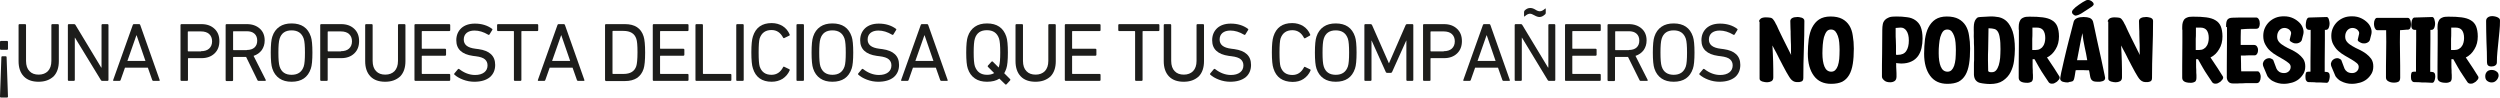 <?xml version="1.0" encoding="utf-8"?>
<!-- Generator: Adobe Illustrator 27.8.1, SVG Export Plug-In . SVG Version: 6.00 Build 0)  -->
<svg version="1.1" id="Capa_1" xmlns="http://www.w3.org/2000/svg" xmlns:xlink="http://www.w3.org/1999/xlink" x="0px" y="0px"
	 viewBox="0 0 1440.4 56.2" style="enable-background:new 0 0 1440.4 56.2;" xml:space="preserve">
<style type="text/css">
	.st0{fill:#1D1D1B;}
</style>
<g>
	<g>
		<path class="st0" d="M4.6,24.1v4.1c0,0.3-0.2,0.5-0.5,0.5H0.5c-0.3,0-0.5-0.2-0.5-0.5v-4.1c0-0.3,0.2-0.5,0.5-0.5h3.6
			C4.4,23.6,4.6,23.8,4.6,24.1z M3.3,32.4c0.3,0,0.5,0.2,0.5,0.5l0.8,22.8c0,0.3-0.2,0.5-0.5,0.5H0.5c-0.3,0-0.5-0.2-0.5-0.5
			l0.8-22.8c0-0.3,0.2-0.5,0.5-0.5H3.3z"/>
		<path class="st0" d="M22.2,47.1c-3.6,0-6.5-1-8.5-3.1c-2-2.1-3-5-3-8.8V14.4c0-0.3,0.2-0.5,0.5-0.5h3.3c0.3,0,0.5,0.2,0.5,0.5
			v20.7c0,2.6,0.7,4.6,2,5.9c1.3,1.4,3.1,2,5.3,2c2.2,0,4-0.7,5.3-2c1.3-1.4,2-3.3,2-5.9V14.4c0-0.3,0.2-0.5,0.5-0.5h3.3
			c0.3,0,0.5,0.2,0.5,0.5v20.8c0,3.8-1,6.7-3,8.8C28.6,46.1,25.8,47.1,22.2,47.1z"/>
		<path class="st0" d="M39.1,46.1V14.4c0-0.3,0.2-0.5,0.5-0.5h3.1c0.4,0,0.7,0.2,0.8,0.5l14.8,24.5h0.2V14.4c0-0.3,0.2-0.5,0.5-0.5
			h3c0.3,0,0.5,0.2,0.5,0.5v31.7c0,0.3-0.2,0.5-0.5,0.5h-3.1c-0.4,0-0.7-0.2-0.8-0.5L43.2,21.7h-0.1v24.4c0,0.3-0.2,0.5-0.5,0.5h-3
			C39.3,46.6,39.1,46.4,39.1,46.1z"/>
		<path class="st0" d="M65.2,46.1l11.3-31.7c0.1-0.3,0.3-0.5,0.6-0.5h3.1c0.3,0,0.5,0.2,0.6,0.5l11.2,31.7c0.1,0.3,0,0.5-0.3,0.5
			h-3.4c-0.3,0-0.5-0.2-0.6-0.5L85.2,39H72l-2.5,7.1c-0.1,0.3-0.3,0.5-0.6,0.5h-3.4C65.2,46.6,65.1,46.4,65.2,46.1z M73.4,35.1h10.4
			l-5.1-14.8h-0.1L73.4,35.1z"/>
		<path class="st0" d="M107.8,46.6h-3.3c-0.3,0-0.5-0.2-0.5-0.5V14.4c0-0.3,0.2-0.5,0.5-0.5h11.6c3.1,0,5.6,0.9,7.5,2.7
			c1.9,1.8,2.8,4.1,2.8,7.1c0,2.9-0.9,5.3-2.8,7.1c-1.9,1.8-4.4,2.7-7.5,2.7h-7.5c-0.2,0-0.3,0.1-0.3,0.3v12.4
			C108.2,46.4,108.1,46.6,107.8,46.6z M115.8,29.5c2,0,3.6-0.5,4.7-1.5c1.1-1,1.7-2.4,1.7-4.2c0-1.8-0.6-3.2-1.7-4.2
			c-1.1-1-2.7-1.5-4.7-1.5h-7.3c-0.2,0-0.3,0.1-0.3,0.3v10.9c0,0.2,0.1,0.3,0.3,0.3H115.8z"/>
		<path class="st0" d="M152.7,46.6h-3.8c-0.3,0-0.5-0.2-0.6-0.5l-6.5-13.3h-7.2c-0.2,0-0.3,0.1-0.3,0.3v13.1c0,0.3-0.2,0.5-0.5,0.5
			h-3.3c-0.3,0-0.5-0.2-0.5-0.5V14.4c0-0.3,0.2-0.5,0.5-0.5h11.8c3,0,5.5,0.9,7.4,2.6c1.9,1.7,2.8,4,2.8,6.8c0,2.2-0.6,4-1.7,5.6
			c-1.2,1.6-2.7,2.6-4.7,3.3l7,13.8c0.1,0.1,0.1,0.3,0,0.4C153,46.5,152.9,46.6,152.7,46.6z M142.2,28.8c1.9,0,3.4-0.5,4.4-1.4
			c1.1-1,1.6-2.3,1.6-4c0-1.7-0.5-3-1.6-4c-1.1-1-2.6-1.4-4.4-1.4h-7.6c-0.2,0-0.3,0.1-0.3,0.3v10.3c0,0.2,0.1,0.3,0.3,0.3H142.2z"
			/>
		<path class="st0" d="M168,47.1c-2.8,0-5.1-0.6-7-1.9c-1.9-1.3-3.3-3.2-4.1-5.7c-0.6-1.7-0.9-4.8-0.9-9.2c0-4.4,0.3-7.5,0.9-9.2
			c0.8-2.5,2.2-4.4,4.1-5.7c1.9-1.3,4.2-1.9,7-1.9c5.7,0,9.4,2.5,11.1,7.6c0.6,1.7,0.9,4.8,0.9,9.2c0,4.4-0.3,7.5-0.9,9.2
			C177.4,44.6,173.7,47.1,168,47.1z M168,43.1c3.6,0,5.9-1.6,7-4.8c0.5-1.5,0.7-4.2,0.7-8s-0.2-6.5-0.7-8c-1.1-3.2-3.4-4.8-7-4.8
			c-3.6,0-5.9,1.6-6.9,4.8c-0.5,1.5-0.7,4.2-0.7,8s0.2,6.5,0.7,8C162.1,41.5,164.4,43.1,168,43.1z"/>
		<path class="st0" d="M188.3,46.6H185c-0.3,0-0.5-0.2-0.5-0.5V14.4c0-0.3,0.2-0.5,0.5-0.5h11.6c3.1,0,5.6,0.9,7.5,2.7
			c1.9,1.8,2.8,4.1,2.8,7.1c0,2.9-0.9,5.3-2.8,7.1c-1.9,1.8-4.4,2.7-7.5,2.7h-7.5c-0.2,0-0.3,0.1-0.3,0.3v12.4
			C188.8,46.4,188.6,46.6,188.3,46.6z M196.4,29.5c2,0,3.6-0.5,4.7-1.5c1.1-1,1.7-2.4,1.7-4.2c0-1.8-0.6-3.2-1.7-4.2
			c-1.1-1-2.7-1.5-4.7-1.5h-7.3c-0.2,0-0.3,0.1-0.3,0.3v10.9c0,0.2,0.1,0.3,0.3,0.3H196.4z"/>
		<path class="st0" d="M221.9,47.1c-3.6,0-6.5-1-8.5-3.1c-2-2.1-3-5-3-8.8V14.4c0-0.3,0.2-0.5,0.5-0.5h3.3c0.3,0,0.5,0.2,0.5,0.5
			v20.7c0,2.6,0.7,4.6,2,5.9c1.3,1.4,3.1,2,5.3,2c2.2,0,4-0.7,5.3-2c1.3-1.4,2-3.3,2-5.9V14.4c0-0.3,0.2-0.5,0.5-0.5h3.3
			c0.3,0,0.5,0.2,0.5,0.5v20.8c0,3.8-1,6.7-3,8.8C228.3,46.1,225.5,47.1,221.9,47.1z"/>
		<path class="st0" d="M238.8,46.1V14.4c0-0.3,0.2-0.5,0.5-0.5h19.6c0.3,0,0.5,0.2,0.5,0.5v3c0,0.3-0.2,0.5-0.5,0.5h-15.6
			c-0.2,0-0.3,0.1-0.3,0.3v9.6c0,0.2,0.1,0.3,0.3,0.3h13.2c0.3,0,0.5,0.2,0.5,0.5v3c0,0.3-0.2,0.5-0.5,0.5h-13.2
			c-0.2,0-0.3,0.1-0.3,0.3v9.9c0,0.2,0.1,0.3,0.3,0.3h15.6c0.3,0,0.5,0.2,0.5,0.5v3c0,0.3-0.2,0.5-0.5,0.5h-19.6
			C239,46.6,238.8,46.4,238.8,46.1z"/>
		<path class="st0" d="M273.3,47.1c-2.2,0-4.4-0.4-6.5-1.2c-2.1-0.8-3.8-1.8-5-2.9c-0.2-0.2-0.2-0.5,0-0.7l2.1-2.5
			c0.2-0.2,0.4-0.2,0.7,0c2.8,2.2,5.9,3.4,9.1,3.4c2.2,0,4-0.5,5.3-1.5c1.3-1,1.9-2.4,1.9-4c0-1.5-0.5-2.6-1.5-3.5
			c-1-0.9-2.8-1.5-5.3-1.8l-1.6-0.2c-6.4-0.9-9.6-3.9-9.6-9c0-2.9,1-5.2,2.9-7c1.9-1.7,4.5-2.6,7.8-2.6c3.9,0,7.2,1,9.9,3
			c0.3,0.2,0.3,0.4,0.1,0.7l-1.6,2.6c-0.2,0.2-0.4,0.3-0.7,0.1c-2.7-1.6-5.3-2.4-7.9-2.4c-2,0-3.5,0.5-4.6,1.4
			c-1.1,1-1.6,2.2-1.6,3.8c0,1.4,0.5,2.6,1.6,3.5c1.1,0.9,2.8,1.5,5.3,1.8l1.6,0.2c6.4,0.9,9.6,3.9,9.6,9.1c0,2.9-1,5.3-3.1,7.1
			C280.1,46.2,277.1,47.1,273.3,47.1z"/>
		<path class="st0" d="M299.9,46.6h-3.3c-0.3,0-0.5-0.2-0.5-0.5V18.2c0-0.2-0.1-0.3-0.3-0.3h-8.9c-0.3,0-0.5-0.2-0.5-0.5v-3
			c0-0.3,0.2-0.5,0.5-0.5h22.7c0.3,0,0.5,0.2,0.5,0.5v3c0,0.3-0.2,0.5-0.5,0.5h-8.9c-0.2,0-0.3,0.1-0.3,0.3v27.9
			C300.4,46.4,300.2,46.6,299.9,46.6z"/>
		<path class="st0" d="M309.9,46.1l11.3-31.7c0.1-0.3,0.3-0.5,0.6-0.5h3.1c0.3,0,0.5,0.2,0.6,0.5l11.2,31.7c0.1,0.3,0,0.5-0.3,0.5
			H333c-0.3,0-0.5-0.2-0.6-0.5l-2.5-7.1h-13.2l-2.5,7.1c-0.1,0.3-0.3,0.5-0.6,0.5h-3.4C309.9,46.6,309.8,46.4,309.9,46.1z
			 M318.1,35.1h10.4l-5.1-14.8h-0.1L318.1,35.1z"/>
		<path class="st0" d="M348.6,46.1V14.4c0-0.3,0.2-0.5,0.5-0.5h11c5.6,0,9.2,2.3,10.7,7c0.6,1.8,0.9,4.9,0.9,9.4
			c0,4.5-0.3,7.6-0.9,9.4c-1.5,4.6-5.1,7-10.7,7h-11C348.8,46.6,348.6,46.4,348.6,46.1z M352.9,42.3c0,0.2,0.1,0.3,0.3,0.3h6
			c4,0,6.4-1.5,7.4-4.5c0.4-1.2,0.7-3.9,0.7-7.9c0-4-0.2-6.6-0.7-7.9c-1-3-3.5-4.5-7.4-4.5h-6c-0.2,0-0.3,0.1-0.3,0.3V42.3z"/>
		<path class="st0" d="M376.1,46.1V14.4c0-0.3,0.2-0.5,0.5-0.5h19.6c0.3,0,0.5,0.2,0.5,0.5v3c0,0.3-0.2,0.5-0.5,0.5h-15.6
			c-0.2,0-0.3,0.1-0.3,0.3v9.6c0,0.2,0.1,0.3,0.3,0.3h13.2c0.3,0,0.5,0.2,0.5,0.5v3c0,0.3-0.2,0.5-0.5,0.5h-13.2
			c-0.2,0-0.3,0.1-0.3,0.3v9.9c0,0.2,0.1,0.3,0.3,0.3h15.6c0.3,0,0.5,0.2,0.5,0.5v3c0,0.3-0.2,0.5-0.5,0.5h-19.6
			C376.3,46.6,376.1,46.4,376.1,46.1z"/>
		<path class="st0" d="M400.7,46.1V14.4c0-0.3,0.2-0.5,0.5-0.5h3.3c0.3,0,0.5,0.2,0.5,0.5v27.9c0,0.2,0.1,0.3,0.3,0.3h15.6
			c0.3,0,0.5,0.2,0.5,0.5v3c0,0.3-0.2,0.5-0.5,0.5h-19.6C400.9,46.6,400.7,46.4,400.7,46.1z"/>
		<path class="st0" d="M424.2,46.1V14.4c0-0.3,0.2-0.5,0.5-0.5h3.3c0.3,0,0.5,0.2,0.5,0.5v31.7c0,0.3-0.2,0.5-0.5,0.5h-3.3
			C424.3,46.6,424.2,46.4,424.2,46.1z"/>
		<path class="st0" d="M433.8,39.4c-0.6-1.7-0.9-4.8-0.9-9.2c0-4.4,0.3-7.4,0.9-9.2c1.6-5.1,5.2-7.7,10.8-7.7c2.4,0,4.5,0.6,6.3,1.7
			c1.8,1.1,3.2,2.8,4.1,4.9c0.1,0.3,0,0.5-0.2,0.6l-2.9,1.4c-0.3,0.2-0.5,0.1-0.7-0.2c-1.5-2.9-3.7-4.4-6.7-4.4
			c-3.4,0-5.7,1.6-6.8,4.8c-0.4,1.3-0.6,4-0.6,8.1c0,4.1,0.2,6.8,0.6,8.1c1.1,3.2,3.3,4.8,6.8,4.8c3,0,5.2-1.5,6.7-4.4
			c0.1-0.3,0.4-0.4,0.7-0.2l2.9,1.4c0.2,0.1,0.3,0.3,0.2,0.6c-0.9,2.1-2.3,3.7-4.1,4.9c-1.8,1.1-3.9,1.7-6.3,1.7
			C439.1,47.1,435.4,44.6,433.8,39.4z"/>
		<path class="st0" d="M458.9,46.1V14.4c0-0.3,0.2-0.5,0.5-0.5h3.3c0.3,0,0.5,0.2,0.5,0.5v31.7c0,0.3-0.2,0.5-0.5,0.5h-3.3
			C459,46.6,458.9,46.4,458.9,46.1z"/>
		<path class="st0" d="M479.6,47.1c-2.8,0-5.1-0.6-7-1.9c-1.9-1.3-3.3-3.2-4.1-5.7c-0.6-1.7-0.9-4.8-0.9-9.2c0-4.4,0.3-7.5,0.9-9.2
			c0.8-2.5,2.2-4.4,4.1-5.7c1.9-1.3,4.2-1.9,7-1.9c5.7,0,9.4,2.5,11.1,7.6c0.6,1.7,0.9,4.8,0.9,9.2c0,4.4-0.3,7.5-0.9,9.2
			C489,44.6,485.3,47.1,479.6,47.1z M479.6,43.1c3.6,0,5.9-1.6,7-4.8c0.5-1.5,0.7-4.2,0.7-8s-0.2-6.5-0.7-8c-1.1-3.2-3.4-4.8-7-4.8
			c-3.6,0-5.9,1.6-6.9,4.8c-0.5,1.5-0.7,4.2-0.7,8s0.2,6.5,0.7,8C473.8,41.5,476.1,43.1,479.6,43.1z"/>
		<path class="st0" d="M506,47.1c-2.2,0-4.4-0.4-6.5-1.2c-2.1-0.8-3.8-1.8-5-2.9c-0.2-0.2-0.2-0.5,0-0.7l2.1-2.5
			c0.2-0.2,0.4-0.2,0.7,0c2.8,2.2,5.9,3.4,9.1,3.4c2.2,0,4-0.5,5.3-1.5c1.3-1,1.9-2.4,1.9-4c0-1.5-0.5-2.6-1.5-3.5
			c-1-0.9-2.8-1.5-5.3-1.8l-1.6-0.2c-6.4-0.9-9.6-3.9-9.6-9c0-2.9,1-5.2,2.9-7c1.9-1.7,4.5-2.6,7.8-2.6c3.9,0,7.2,1,9.9,3
			c0.3,0.2,0.3,0.4,0.1,0.7l-1.6,2.6c-0.2,0.2-0.4,0.3-0.7,0.1c-2.7-1.6-5.3-2.4-7.9-2.4c-2,0-3.5,0.5-4.6,1.4
			c-1.1,1-1.6,2.2-1.6,3.8c0,1.4,0.5,2.6,1.6,3.5c1.1,0.9,2.8,1.5,5.3,1.8l1.6,0.2c6.4,0.9,9.6,3.9,9.6,9.1c0,2.9-1,5.3-3.1,7.1
			C512.8,46.2,509.8,47.1,506,47.1z"/>
		<path class="st0" d="M519.2,46.1l11.3-31.7c0.1-0.3,0.3-0.5,0.6-0.5h3.1c0.3,0,0.5,0.2,0.6,0.5L546,46.1c0.1,0.3,0,0.5-0.3,0.5
			h-3.4c-0.3,0-0.5-0.2-0.6-0.5l-2.5-7.1H526l-2.5,7.1c-0.1,0.3-0.3,0.5-0.6,0.5h-3.4C519.2,46.6,519.1,46.4,519.2,46.1z
			 M527.4,35.1h10.4l-5.1-14.8h-0.1L527.4,35.1z"/>
		<path class="st0" d="M568.7,47.1c-2.8,0-5.1-0.6-7-1.9c-1.9-1.3-3.3-3.2-4.1-5.7c-0.6-1.7-0.9-4.8-0.9-9.2c0-4.4,0.3-7.5,0.9-9.2
			c0.8-2.5,2.2-4.4,4.1-5.7c1.9-1.3,4.2-1.9,7-1.9c5.7,0,9.4,2.5,11.1,7.6c0.6,1.7,0.9,4.8,0.9,9.2c0,4.4-0.3,7.5-0.9,9.2
			c-0.3,0.9-0.7,1.8-1.2,2.7l3.4,3.4c0.2,0.2,0.2,0.4,0,0.7l-2.1,2.3c-0.3,0.2-0.5,0.2-0.7,0l-3.4-3.3
			C574,46.5,571.6,47.1,568.7,47.1z M568.7,43.1c1.6,0,3-0.3,4.1-1l-3.6-3.6c-0.2-0.2-0.2-0.4,0-0.7l2.1-2.3c0.3-0.2,0.5-0.2,0.7,0
			l3.4,3.4l0.2-0.7c0.5-1.5,0.7-4.2,0.7-8s-0.2-6.5-0.7-8c-1.1-3.2-3.4-4.8-7-4.8c-3.6,0-5.9,1.6-6.9,4.8c-0.5,1.5-0.7,4.2-0.7,8
			s0.2,6.5,0.7,8C562.9,41.5,565.2,43.1,568.7,43.1z"/>
		<path class="st0" d="M596.6,47.1c-3.6,0-6.5-1-8.5-3.1c-2-2.1-3-5-3-8.8V14.4c0-0.3,0.2-0.5,0.5-0.5h3.3c0.3,0,0.5,0.2,0.5,0.5
			v20.7c0,2.6,0.7,4.6,2,5.9c1.3,1.4,3.1,2,5.3,2c2.2,0,4-0.7,5.3-2c1.3-1.4,2-3.3,2-5.9V14.4c0-0.3,0.2-0.5,0.5-0.5h3.3
			c0.3,0,0.5,0.2,0.5,0.5v20.8c0,3.8-1,6.7-3,8.8C603,46.1,600.2,47.1,596.6,47.1z"/>
		<path class="st0" d="M613.5,46.1V14.4c0-0.3,0.2-0.5,0.5-0.5h19.6c0.3,0,0.5,0.2,0.5,0.5v3c0,0.3-0.2,0.5-0.5,0.5h-15.6
			c-0.2,0-0.3,0.1-0.3,0.3v9.6c0,0.2,0.1,0.3,0.3,0.3h13.2c0.3,0,0.5,0.2,0.5,0.5v3c0,0.3-0.2,0.5-0.5,0.5h-13.2
			c-0.2,0-0.3,0.1-0.3,0.3v9.9c0,0.2,0.1,0.3,0.3,0.3h15.6c0.3,0,0.5,0.2,0.5,0.5v3c0,0.3-0.2,0.5-0.5,0.5H614
			C613.7,46.6,613.5,46.4,613.5,46.1z"/>
		<path class="st0" d="M657.8,46.6h-3.3c-0.3,0-0.5-0.2-0.5-0.5V18.2c0-0.2-0.1-0.3-0.3-0.3h-8.9c-0.3,0-0.5-0.2-0.5-0.5v-3
			c0-0.3,0.2-0.5,0.5-0.5h22.7c0.3,0,0.5,0.2,0.5,0.5v3c0,0.3-0.2,0.5-0.5,0.5h-8.9c-0.2,0-0.3,0.1-0.3,0.3v27.9
			C658.3,46.4,658.1,46.6,657.8,46.6z"/>
		<path class="st0" d="M682,47.1c-3.6,0-6.5-1-8.5-3.1c-2-2.1-3-5-3-8.8V14.4c0-0.3,0.2-0.5,0.5-0.5h3.3c0.3,0,0.5,0.2,0.5,0.5v20.7
			c0,2.6,0.7,4.6,2,5.9c1.3,1.4,3.1,2,5.3,2c2.2,0,4-0.7,5.3-2c1.3-1.4,2-3.3,2-5.9V14.4c0-0.3,0.2-0.5,0.5-0.5h3.3
			c0.3,0,0.5,0.2,0.5,0.5v20.8c0,3.8-1,6.7-3,8.8C688.4,46.1,685.6,47.1,682,47.1z"/>
		<path class="st0" d="M708.8,47.1c-2.2,0-4.4-0.4-6.5-1.2c-2.1-0.8-3.8-1.8-5-2.9c-0.2-0.2-0.2-0.5,0-0.7l2.1-2.5
			c0.2-0.2,0.4-0.2,0.7,0c2.8,2.2,5.9,3.4,9.1,3.4c2.2,0,4-0.5,5.3-1.5c1.3-1,1.9-2.4,1.9-4c0-1.5-0.5-2.6-1.5-3.5
			c-1-0.9-2.8-1.5-5.3-1.8l-1.6-0.2c-6.4-0.9-9.6-3.9-9.6-9c0-2.9,1-5.2,2.9-7c1.9-1.7,4.5-2.6,7.8-2.6c3.9,0,7.2,1,9.9,3
			c0.3,0.2,0.3,0.4,0.1,0.7l-1.6,2.6c-0.2,0.2-0.4,0.3-0.7,0.1c-2.7-1.6-5.3-2.4-7.9-2.4c-2,0-3.5,0.5-4.6,1.4
			c-1.1,1-1.6,2.2-1.6,3.8c0,1.4,0.5,2.6,1.6,3.5c1.1,0.9,2.8,1.5,5.3,1.8l1.6,0.2c6.4,0.9,9.6,3.9,9.6,9.1c0,2.9-1,5.3-3.1,7.1
			C715.5,46.2,712.6,47.1,708.8,47.1z"/>
		<path class="st0" d="M733.7,39.4c-0.6-1.7-0.9-4.8-0.9-9.2c0-4.4,0.3-7.4,0.9-9.2c1.6-5.1,5.2-7.7,10.8-7.7c2.4,0,4.5,0.6,6.3,1.7
			c1.8,1.1,3.2,2.8,4.1,4.9c0.1,0.3,0,0.5-0.2,0.6L752,22c-0.3,0.2-0.5,0.1-0.7-0.2c-1.5-2.9-3.7-4.4-6.7-4.4
			c-3.4,0-5.7,1.6-6.8,4.8c-0.4,1.3-0.6,4-0.6,8.1c0,4.1,0.2,6.8,0.6,8.1c1.1,3.2,3.3,4.8,6.8,4.8c3,0,5.2-1.5,6.7-4.4
			c0.1-0.3,0.4-0.4,0.7-0.2l2.9,1.4c0.2,0.1,0.3,0.3,0.2,0.6c-0.9,2.1-2.3,3.7-4.1,4.9s-3.9,1.7-6.3,1.7
			C739,47.1,735.3,44.6,733.7,39.4z"/>
		<path class="st0" d="M769.6,47.1c-2.8,0-5.1-0.6-7-1.9s-3.3-3.2-4.1-5.7c-0.6-1.7-0.9-4.8-0.9-9.2c0-4.4,0.3-7.5,0.9-9.2
			c0.8-2.5,2.2-4.4,4.1-5.7s4.2-1.9,7-1.9c5.7,0,9.4,2.5,11.1,7.6c0.6,1.7,0.9,4.8,0.9,9.2c0,4.4-0.3,7.5-0.9,9.2
			C779,44.6,775.3,47.1,769.6,47.1z M769.6,43.1c3.6,0,5.9-1.6,7-4.8c0.5-1.5,0.7-4.2,0.7-8s-0.2-6.5-0.7-8c-1.1-3.2-3.4-4.8-7-4.8
			c-3.6,0-5.9,1.6-6.9,4.8c-0.5,1.5-0.7,4.2-0.7,8s0.2,6.5,0.7,8C763.7,41.5,766,43.1,769.6,43.1z"/>
		<path class="st0" d="M786.1,46.1V14.4c0-0.3,0.2-0.5,0.5-0.5h3.1c0.4,0,0.6,0.2,0.8,0.5l9.7,22h0.1l9.6-22
			c0.1-0.3,0.4-0.5,0.8-0.5h3.1c0.3,0,0.5,0.2,0.5,0.5v31.7c0,0.3-0.2,0.5-0.5,0.5h-3c-0.3,0-0.5-0.2-0.5-0.5V23.4h-0.1l-8.1,18
			c-0.2,0.4-0.4,0.6-0.9,0.6h-1.9c-0.4,0-0.8-0.2-0.9-0.6l-8.1-18h-0.1v22.7c0,0.3-0.2,0.5-0.5,0.5h-3
			C786.2,46.6,786.1,46.4,786.1,46.1z"/>
		<path class="st0" d="M823.7,46.6h-3.3c-0.3,0-0.5-0.2-0.5-0.5V14.4c0-0.3,0.2-0.5,0.5-0.5H832c3.1,0,5.6,0.9,7.5,2.7
			c1.9,1.8,2.8,4.1,2.8,7.1c0,2.9-0.9,5.3-2.8,7.1c-1.9,1.8-4.4,2.7-7.5,2.7h-7.5c-0.2,0-0.3,0.1-0.3,0.3v12.4
			C824.2,46.4,824,46.6,823.7,46.6z M831.8,29.5c2,0,3.6-0.5,4.7-1.5c1.1-1,1.7-2.4,1.7-4.2c0-1.8-0.6-3.2-1.7-4.2
			c-1.1-1-2.7-1.5-4.7-1.5h-7.3c-0.2,0-0.3,0.1-0.3,0.3v10.9c0,0.2,0.1,0.3,0.3,0.3H831.8z"/>
		<path class="st0" d="M843.1,46.1l11.3-31.7c0.1-0.3,0.3-0.5,0.6-0.5h3.1c0.3,0,0.5,0.2,0.6,0.5l11.2,31.7c0.1,0.3,0,0.5-0.3,0.5
			h-3.4c-0.3,0-0.5-0.2-0.6-0.5l-2.5-7.1h-13.2l-2.5,7.1c-0.1,0.3-0.3,0.5-0.6,0.5h-3.4C843.1,46.6,843,46.4,843.1,46.1z
			 M851.3,35.1h10.4l-5.1-14.8h-0.1L851.3,35.1z"/>
		<path class="st0" d="M872.7,46.1V14.4c0-0.3,0.2-0.5,0.5-0.5h3.1c0.4,0,0.7,0.2,0.8,0.5l14.8,24.5h0.2V14.4c0-0.3,0.2-0.5,0.5-0.5
			h3c0.3,0,0.5,0.2,0.5,0.5v31.7c0,0.3-0.2,0.5-0.5,0.5h-3.1c-0.4,0-0.7-0.2-0.8-0.5l-14.8-24.4h-0.1v24.4c0,0.3-0.2,0.5-0.5,0.5h-3
			C872.8,46.6,872.7,46.4,872.7,46.1z M887,9.8c-0.8,0-1.8-0.3-3-1c-1-0.6-1.9-0.9-2.5-0.9c-0.9,0-1.9,0.5-3,1.5
			c-0.1,0.1-0.2,0.1-0.3,0.1c-0.1,0-0.1-0.1-0.1-0.2V7c0-0.3,0.1-0.6,0.3-0.9c1-1,2-1.5,3.3-1.5c0.9,0,1.9,0.3,3,1
			c0.9,0.6,1.8,0.9,2.5,0.9c0.9,0,1.9-0.5,3-1.5c0.1-0.1,0.2-0.1,0.3-0.1c0.1,0,0.1,0.1,0.1,0.2v2.3c0,0.3-0.1,0.6-0.3,0.8
			C889.2,9.2,888.2,9.8,887,9.8z"/>
		<path class="st0" d="M901.7,46.1V14.4c0-0.3,0.2-0.5,0.5-0.5h19.6c0.3,0,0.5,0.2,0.5,0.5v3c0,0.3-0.2,0.5-0.5,0.5h-15.6
			c-0.2,0-0.3,0.1-0.3,0.3v9.6c0,0.2,0.1,0.3,0.3,0.3h13.2c0.3,0,0.5,0.2,0.5,0.5v3c0,0.3-0.2,0.5-0.5,0.5h-13.2
			c-0.2,0-0.3,0.1-0.3,0.3v9.9c0,0.2,0.1,0.3,0.3,0.3h15.6c0.3,0,0.5,0.2,0.5,0.5v3c0,0.3-0.2,0.5-0.5,0.5h-19.6
			C901.8,46.6,901.7,46.4,901.7,46.1z"/>
		<path class="st0" d="M949,46.6h-3.8c-0.3,0-0.5-0.2-0.6-0.5L938,32.8h-7.2c-0.2,0-0.3,0.1-0.3,0.3v13.1c0,0.3-0.2,0.5-0.5,0.5
			h-3.3c-0.3,0-0.5-0.2-0.5-0.5V14.4c0-0.3,0.2-0.5,0.5-0.5h11.8c3,0,5.5,0.9,7.4,2.6c1.9,1.7,2.8,4,2.8,6.8c0,2.2-0.6,4-1.7,5.6
			c-1.2,1.6-2.7,2.6-4.7,3.3l7,13.8c0.1,0.1,0.1,0.3,0,0.4C949.3,46.5,949.2,46.6,949,46.6z M938.5,28.8c1.9,0,3.4-0.5,4.4-1.4
			c1.1-1,1.6-2.3,1.6-4c0-1.7-0.5-3-1.6-4c-1.1-1-2.6-1.4-4.4-1.4h-7.6c-0.2,0-0.3,0.1-0.3,0.3v10.3c0,0.2,0.1,0.3,0.3,0.3H938.5z"
			/>
		<path class="st0" d="M964.3,47.1c-2.8,0-5.1-0.6-7-1.9s-3.3-3.2-4.1-5.7c-0.6-1.7-0.9-4.8-0.9-9.2c0-4.4,0.3-7.5,0.9-9.2
			c0.8-2.5,2.2-4.4,4.1-5.7s4.2-1.9,7-1.9c5.7,0,9.4,2.5,11.1,7.6c0.6,1.7,0.9,4.8,0.9,9.2c0,4.4-0.3,7.5-0.9,9.2
			C973.7,44.6,970,47.1,964.3,47.1z M964.3,43.1c3.6,0,5.9-1.6,7-4.8c0.5-1.5,0.7-4.2,0.7-8s-0.2-6.5-0.7-8c-1.1-3.2-3.4-4.8-7-4.8
			c-3.6,0-5.9,1.6-6.9,4.8c-0.5,1.5-0.7,4.2-0.7,8s0.2,6.5,0.7,8C958.4,41.5,960.8,43.1,964.3,43.1z"/>
		<path class="st0" d="M990.7,47.1c-2.2,0-4.4-0.4-6.5-1.2c-2.1-0.8-3.8-1.8-5-2.9c-0.2-0.2-0.2-0.5,0-0.7l2.1-2.5
			c0.2-0.2,0.4-0.2,0.7,0c2.8,2.2,5.9,3.4,9.1,3.4c2.2,0,4-0.5,5.3-1.5c1.3-1,1.9-2.4,1.9-4c0-1.5-0.5-2.6-1.5-3.5
			c-1-0.9-2.8-1.5-5.3-1.8l-1.6-0.2c-6.4-0.9-9.6-3.9-9.6-9c0-2.9,1-5.2,2.9-7c1.9-1.7,4.5-2.6,7.8-2.6c3.9,0,7.2,1,9.9,3
			c0.3,0.2,0.3,0.4,0.1,0.7l-1.6,2.6c-0.2,0.2-0.4,0.3-0.7,0.1c-2.7-1.6-5.3-2.4-7.9-2.4c-2,0-3.5,0.5-4.6,1.4
			c-1.1,1-1.6,2.2-1.6,3.8c0,1.4,0.5,2.6,1.6,3.5c1.1,0.9,2.8,1.5,5.3,1.8l1.6,0.2c6.4,0.9,9.6,3.9,9.6,9.1c0,2.9-1,5.3-3.1,7.1
			C997.4,46.2,994.5,47.1,990.7,47.1z"/>
		<path d="M1013.5,12.5c0-0.5,0.1-0.9,0.4-1.2c0.2-0.3,0.6-0.6,0.9-0.8c0.4-0.2,0.8-0.3,1.3-0.4c0.5-0.1,0.9-0.1,1.4-0.1
			c1,0,1.8,0.1,2.5,0.2c0.7,0.1,1.3,0.5,1.7,1.1c0.3,0.4,0.7,0.9,1,1.5c0.3,0.6,0.6,1.3,1,1.9c0.3,0.7,0.6,1.3,0.9,2
			c0.3,0.7,0.6,1.2,0.8,1.7c0.6,1.2,1.2,2.4,1.7,3.5c0.5,1.1,1.1,2.2,1.6,3.2c0.5,1.1,1.1,2.1,1.6,3.2c0.5,1.1,1.1,2.2,1.7,3.4
			c-0.1-0.6-0.1-1.3-0.1-1.9c0-0.6,0-1.3,0-1.9c0-1.5,0-2.8-0.1-4.1c0-1.3-0.1-2.6-0.1-3.8c0-1.3,0-2.5-0.1-3.8
			c0-1.3-0.1-2.7-0.1-4.1c0-0.7,0.4-1.3,1.1-1.7c0.7-0.4,1.7-0.6,2.9-0.6c0.4,0,0.8,0,1.3,0.1c0.5,0.1,0.9,0.2,1.3,0.3
			s0.8,0.4,1.1,0.7c0.3,0.3,0.4,0.7,0.4,1.2c0,5.5-0.1,11-0.3,16.4c-0.2,5.5-0.3,10.9-0.3,16.4c0,0.6-0.1,1.1-0.3,1.4
			c-0.2,0.3-0.5,0.6-0.9,0.7c-0.4,0.1-0.8,0.2-1.2,0.3c-0.5,0-0.9,0-1.4,0c-0.7,0-1.4-0.2-2.1-0.6c-0.6-0.4-1.2-0.9-1.6-1.5
			c-0.4-0.5-0.8-1.2-1.4-2.2c-0.6-1-1.2-2-1.8-3.2c-0.7-1.2-1.3-2.5-2-3.8s-1.4-2.6-2-3.9c-0.6-1.2-1.2-2.4-1.8-3.4
			c-0.5-1-1-1.9-1.3-2.5c0.2,3.2,0.3,6.3,0.4,9.2c0.1,2.9,0.1,6,0.1,9.2c0,1.1-0.4,1.8-1.1,2.2c-0.8,0.4-1.6,0.6-2.5,0.6
			c-0.3,0-0.7,0-1.2-0.1c-0.5-0.1-1-0.2-1.4-0.3s-0.9-0.4-1.2-0.6s-0.5-0.6-0.5-1.1V12.5z"/>
		<path d="M1055,48.3c-4.3,0-7.6-1.5-9.9-4.6c-2.3-3.1-3.5-7.3-3.5-12.8c0-2.9,0.2-5.7,0.5-8.3c0.4-2.6,1-4.9,2-6.8
			c1-1.9,2.3-3.5,4-4.6c1.7-1.1,3.9-1.7,6.6-1.7c2.7,0,5,0.5,6.7,1.4c1.7,0.9,3.1,2.2,4.1,3.8c1,1.6,1.7,3.6,2,5.9
			c0.4,2.3,0.6,4.7,0.6,7.4c0,3.3-0.2,6.3-0.6,8.8c-0.4,2.5-1.1,4.7-2.1,6.4c-1,1.7-2.3,3-4,3.9C1059.7,47.9,1057.6,48.3,1055,48.3z
			 M1050,30.7c0,3.2,0.4,5.8,1.2,7.7c0.8,1.9,2.1,2.9,3.9,2.9c0.9,0,1.7-0.3,2.3-0.9c0.6-0.6,1.1-1.4,1.5-2.5
			c0.4-1.1,0.6-2.4,0.8-3.9c0.1-1.5,0.2-3.2,0.2-5.2c0-1.5-0.1-2.9-0.2-4.3c-0.1-1.4-0.4-2.7-0.8-3.8s-0.9-2-1.5-2.7
			c-0.7-0.7-1.5-1-2.5-1c-1,0-1.9,0.4-2.5,1.2c-0.6,0.8-1.1,1.9-1.5,3.2c-0.3,1.3-0.6,2.8-0.7,4.4C1050.1,27.4,1050,29.1,1050,30.7z
			"/>
		<path d="M1084.3,44.1c0-4.6,0-9.1,0.1-13.4c0-4.4,0.1-8.9,0.1-13.5c0-1.2,0.1-2.3,0.3-3.3c0.2-1,0.6-1.7,1.2-2.4
			c0.6-0.6,1.4-1.1,2.4-1.5s2.4-0.5,4.1-0.5c2.2,0,4.3,0.1,6.2,0.4c1.9,0.2,3.5,0.8,4.8,1.7c1.3,0.9,2.4,2.1,3.1,3.8
			c0.7,1.7,1.1,3.9,1.1,6.8c0,1.9-0.2,3.8-0.6,5.5c-0.4,1.8-1.1,3.3-2,4.6c-1,1.3-2.2,2.4-3.8,3.1c-1.6,0.8-3.6,1.2-5.9,1.2
			c-0.3,0-0.7,0-1.3-0.1c-0.5,0-1.1-0.1-1.6-0.2c0,1.5,0,2.8,0.1,3.9c0.1,1.2,0.1,2.5,0.1,3.9c0,1.3-0.4,2.1-1.1,2.6
			c-0.8,0.5-1.6,0.7-2.5,0.7c-1.5,0-2.6-0.3-3.4-1S1084.3,45.1,1084.3,44.1z M1092.4,31.5c0.2,0,0.4,0.1,0.5,0.1s0.3,0,0.5,0
			c2.3,0,3.9-0.7,4.9-2.2s1.5-3.5,1.5-6.1c0-2.5-0.5-4.3-1.4-5.6c-0.9-1.3-2.1-1.9-3.5-1.8l-2.7,0.2c0,1,0,2.1,0,3.3
			c0,1.2,0,2.4,0.1,3.6c0,1.2,0.1,2.3,0.1,3.4c0,1.1,0,2.1,0,2.9V31.5z"/>
		<path d="M1122,48.3c-4.3,0-7.6-1.5-9.9-4.6c-2.3-3.1-3.5-7.3-3.5-12.8c0-2.9,0.2-5.7,0.5-8.3c0.4-2.6,1-4.9,2-6.8
			c1-1.9,2.3-3.5,4-4.6c1.7-1.1,3.9-1.7,6.6-1.7c2.7,0,5,0.5,6.7,1.4c1.7,0.9,3.1,2.2,4.1,3.8c1,1.6,1.7,3.6,2,5.9
			c0.4,2.3,0.6,4.7,0.6,7.4c0,3.3-0.2,6.3-0.6,8.8c-0.4,2.5-1.1,4.7-2.1,6.4c-1,1.7-2.3,3-4,3.9C1126.7,47.9,1124.6,48.3,1122,48.3z
			 M1117,30.7c0,3.2,0.4,5.8,1.2,7.7c0.8,1.9,2.1,2.9,3.9,2.9c0.9,0,1.7-0.3,2.3-0.9c0.6-0.6,1.1-1.4,1.5-2.5
			c0.4-1.1,0.6-2.4,0.8-3.9c0.1-1.5,0.2-3.2,0.2-5.2c0-1.5-0.1-2.9-0.2-4.3c-0.1-1.4-0.4-2.7-0.8-3.8s-0.9-2-1.5-2.7
			c-0.7-0.7-1.5-1-2.5-1c-1,0-1.9,0.4-2.5,1.2c-0.6,0.8-1.1,1.9-1.5,3.2c-0.3,1.3-0.6,2.8-0.7,4.4C1117,27.4,1117,29.1,1117,30.7z"
			/>
		<path d="M1137.2,17.1c0-1,0-2,0.1-2.9c0.1-0.9,0.3-1.6,0.6-2.3c0.3-0.6,0.7-1.1,1.1-1.5s1.1-0.6,1.9-0.6l5.5-0.3
			c1.8-0.1,3.6,0.1,5.3,0.4c1.7,0.4,3.3,1.2,4.6,2.5c1.3,1.3,2.4,3.2,3.3,5.7c0.8,2.5,1.3,5.8,1.3,10.1c0,2.2-0.2,4.5-0.5,6.9
			s-1,4.5-2,6.5c-1,2-2.5,3.6-4.4,4.9s-4.4,1.9-7.5,1.9c-1.1,0-2.1-0.1-3-0.2c-0.9-0.1-1.7-0.2-2.5-0.4c-1.1-0.2-1.9-0.7-2.6-1.5
			s-1-1.9-1.1-3.2c0-0.4,0-1.1,0-2.1c0-1,0-2.1,0-3.2s0-2.2,0.1-3.3c0-1.1,0-1.9,0-2.5c0-0.9,0-1.9,0-3.1c0-1.2,0-2.5-0.1-3.8
			c0-1.3,0-2.7-0.1-4.1C1137.3,19.6,1137.2,18.3,1137.2,17.1z M1145.5,40.5c0,0.1,0,0.2,0,0.3s0.1,0.3,0.2,0.4
			c0.1,0.1,0.3,0.2,0.6,0.3c0.3,0.1,0.8,0.1,1.4,0.1c1,0,1.8-0.4,2.4-1.1c0.6-0.7,1.1-1.7,1.5-2.9c0.4-1.2,0.6-2.6,0.8-4.2
			c0.1-1.6,0.2-3.3,0.2-5.1c0-2.7-0.1-4.8-0.4-6.4c-0.2-1.6-0.6-2.8-1.1-3.6c-0.5-0.8-1.2-1.4-2-1.6c-0.8-0.2-1.9-0.4-3.1-0.4h-0.3
			c-0.1,3.9-0.1,7.9-0.2,12.1C1145.3,32.5,1145.4,36.6,1145.5,40.5z"/>
		<path d="M1163.1,17.1c0-1.2,0-2.2,0.1-3.1c0.1-0.9,0.4-1.7,0.8-2.4c0.4-0.7,1.1-1.2,1.9-1.5c0.8-0.4,2-0.5,3.4-0.5
			c3,0,5.6,0.1,7.7,0.4c2.1,0.3,3.9,0.8,5.3,1.7c1.4,0.8,2.4,2,3,3.4c0.6,1.5,1,3.4,1,5.9c0,2.7-0.6,5.2-1.9,7.3
			c-1.3,2.2-2.9,3.8-5,4.8c0.7,1.1,1.5,2.2,2.2,3.3c0.7,1.1,1.4,2.1,2,3l2.9,4.6c0.1,0.2,0.2,0.4,0.2,0.6c0,0.4-0.1,0.8-0.4,1.2
			c-0.3,0.4-0.7,0.8-1.1,1.2c-0.5,0.4-1,0.6-1.5,0.9s-1.1,0.3-1.6,0.3c-0.7,0-1.3-0.3-1.7-0.8l-2.6-3.9c-1.1-1.6-2.1-3.2-3-4.8
			c-0.9-1.6-1.8-3.2-2.6-4.6h-1.1c0,0.9,0,2,0,3.1c0,1.1,0,2.2,0.1,3.2c0,1,0,2,0.1,2.8c0,0.8,0,1.4,0,1.7c0,0.6-0.1,1.1-0.3,1.5
			s-0.4,0.7-0.8,0.8c-0.3,0.2-0.7,0.3-1.1,0.4c-0.4,0.1-0.8,0.1-1.2,0.1c-3.2,0-4.8-1-4.8-2.9v-6.8l0.1-13.8V17.1z M1171,16
			c0,0.9,0,1.9,0,3c0,1.1,0,2.3-0.1,3.4c0,1.2,0,2.3,0,3.4c0,1.1,0,2.1,0,3h2c1,0,1.8-0.2,2.5-0.6c0.7-0.4,1.3-0.9,1.7-1.6
			c0.5-0.6,0.8-1.4,1-2.2c0.2-0.8,0.3-1.7,0.3-2.5c0-1.9-0.4-3.4-1.2-4.5c-0.8-1-2-1.5-3.6-1.5H1171z"/>
		<path d="M1191.1,47.5c-0.3,0-0.7,0-1.2-0.1c-0.5-0.1-0.9-0.2-1.4-0.3c-0.4-0.1-0.8-0.4-1.1-0.7c-0.3-0.3-0.4-0.7-0.4-1.2
			c0-0.3,0.1-0.9,0.3-1.9c0.2-1,0.4-2.2,0.8-3.7c0.3-1.5,0.7-3.1,1.1-4.9c0.4-1.8,0.8-3.6,1.3-5.5c0.5-1.9,0.9-3.7,1.4-5.6
			s0.9-3.5,1.3-5c0.4-1.5,0.7-2.8,1-3.9c0.3-1.1,0.5-1.9,0.6-2.3c0.3-0.9,1-1.6,2-2c1-0.4,2.2-0.6,3.7-0.6c1.4,0,2.6,0.2,3.4,0.5
			s1.5,0.9,1.9,1.8c0,0,0.2,0.5,0.4,1.5c0.2,1,0.5,2.2,0.8,3.7c0.3,1.5,0.7,3.2,1.1,5.2c0.4,1.9,0.9,3.9,1.3,5.9
			c0.4,2,0.9,4,1.3,5.9c0.4,1.9,0.8,3.7,1.1,5.2c0.3,1.5,0.6,2.8,0.8,3.8s0.3,1.5,0.3,1.6c0,0.6-0.2,1-0.5,1.3
			c-0.3,0.3-0.7,0.5-1.1,0.6c-0.4,0.1-0.9,0.2-1.4,0.3c-0.5,0-0.9,0-1.3,0c-1.5,0-2.6-0.2-3.1-0.7c-0.6-0.4-1-1.2-1.2-2.2
			c-0.1-0.5-0.2-1.1-0.3-1.7c-0.1-0.6-0.2-1.3-0.4-2h-1.2l-2.5-0.1h-1.2c-0.5,0-1,0-1.4,0c-0.5,0-0.9,0-1.4,0.1
			c-0.1,0.9-0.3,1.7-0.4,2.5s-0.3,1.7-0.5,2.5c-0.1,0.4-0.3,0.7-0.5,1s-0.6,0.4-1,0.5c-0.4,0.1-0.7,0.2-1.1,0.2
			C1191.8,47.5,1191.4,47.5,1191.1,47.5z M1193.8,6.9c0-0.3,0.1-0.7,0.5-1.2c0.4-0.4,0.9-0.9,1.5-1.5c0.6-0.5,1.3-1,2-1.5
			c0.7-0.5,1.5-1,2.1-1.4c0.7-0.4,1.3-0.7,1.8-1c0.6-0.3,1-0.4,1.2-0.4c0.3,0,0.6,0.1,1,0.2c0.4,0.1,0.7,0.3,1.1,0.5
			c0.3,0.2,0.6,0.5,0.9,0.8c0.2,0.3,0.4,0.6,0.4,1c0,0.4-0.3,0.8-0.9,1.3c-0.4,0.3-1,0.7-1.8,1.2c-0.8,0.5-1.7,1.1-2.8,1.8
			c-1.3,0.9-2.3,1.5-3.1,1.8c-0.8,0.3-1.4,0.5-1.9,0.5c-0.1,0-0.3-0.1-0.6-0.2c-0.2-0.1-0.5-0.3-0.7-0.5c-0.2-0.2-0.4-0.4-0.6-0.7
			C1193.9,7.3,1193.8,7.1,1193.8,6.9z M1202.6,34.8c-0.4-2.5-0.9-5.1-1.5-7.7c-0.6-2.6-1-5.3-1.3-8c-0.6,2.5-1.1,5.1-1.6,7.8
			c-0.5,2.8-1,5.4-1.5,7.8H1202.6z"/>
		<path d="M1214.4,12.5c0-0.5,0.1-0.9,0.4-1.2c0.2-0.3,0.6-0.6,0.9-0.8c0.4-0.2,0.8-0.3,1.3-0.4c0.5-0.1,0.9-0.1,1.4-0.1
			c1,0,1.8,0.1,2.5,0.2c0.7,0.1,1.3,0.5,1.7,1.1c0.3,0.4,0.7,0.9,1,1.5c0.3,0.6,0.6,1.3,1,1.9c0.3,0.7,0.6,1.3,0.9,2
			c0.3,0.7,0.6,1.2,0.8,1.7c0.6,1.2,1.2,2.4,1.7,3.5c0.5,1.1,1.1,2.2,1.6,3.2c0.5,1.1,1.1,2.1,1.6,3.2c0.5,1.1,1.1,2.2,1.7,3.4
			c-0.1-0.6-0.1-1.3-0.1-1.9c0-0.6,0-1.3,0-1.9c0-1.5,0-2.8-0.1-4.1c0-1.3-0.1-2.6-0.1-3.8c0-1.3,0-2.5-0.1-3.8
			c0-1.3-0.1-2.7-0.1-4.1c0-0.7,0.4-1.3,1.1-1.7c0.7-0.4,1.7-0.6,2.9-0.6c0.4,0,0.8,0,1.3,0.1c0.5,0.1,0.9,0.2,1.3,0.3
			s0.8,0.4,1.1,0.7c0.3,0.3,0.4,0.7,0.4,1.2c0,5.5-0.1,11-0.3,16.4c-0.2,5.5-0.3,10.9-0.3,16.4c0,0.6-0.1,1.1-0.3,1.4
			c-0.2,0.3-0.5,0.6-0.9,0.7c-0.4,0.1-0.8,0.2-1.2,0.3c-0.5,0-0.9,0-1.4,0c-0.7,0-1.4-0.2-2.1-0.6c-0.6-0.4-1.2-0.9-1.6-1.5
			c-0.4-0.5-0.8-1.2-1.4-2.2c-0.6-1-1.2-2-1.8-3.2c-0.7-1.2-1.3-2.5-2-3.8s-1.4-2.6-2-3.9c-0.6-1.2-1.2-2.4-1.8-3.4
			c-0.5-1-1-1.9-1.3-2.5c0.2,3.2,0.3,6.3,0.4,9.2c0.1,2.9,0.1,6,0.1,9.2c0,1.1-0.4,1.8-1.1,2.2c-0.8,0.4-1.6,0.6-2.5,0.6
			c-0.3,0-0.7,0-1.2-0.1c-0.5-0.1-1-0.2-1.4-0.3s-0.9-0.4-1.2-0.6s-0.5-0.6-0.5-1.1V12.5z"/>
		<path d="M1257.3,17.1c0-1.2,0-2.2,0.1-3.1c0.1-0.9,0.4-1.7,0.8-2.4c0.4-0.7,1.1-1.2,1.9-1.5c0.8-0.4,2-0.5,3.4-0.5
			c3,0,5.6,0.1,7.7,0.4c2.1,0.3,3.9,0.8,5.3,1.7c1.4,0.8,2.4,2,3,3.4c0.6,1.5,1,3.4,1,5.9c0,2.7-0.6,5.2-1.9,7.3
			c-1.3,2.2-2.9,3.8-5,4.8c0.7,1.1,1.5,2.2,2.2,3.3c0.7,1.1,1.4,2.1,2,3l2.9,4.6c0.1,0.2,0.2,0.4,0.2,0.6c0,0.4-0.1,0.8-0.4,1.2
			c-0.3,0.4-0.7,0.8-1.1,1.2c-0.5,0.4-1,0.6-1.5,0.9s-1.1,0.3-1.6,0.3c-0.7,0-1.3-0.3-1.7-0.8l-2.6-3.9c-1.1-1.6-2.1-3.2-3-4.8
			c-0.9-1.6-1.8-3.2-2.6-4.6h-1.1c0,0.9,0,2,0,3.1c0,1.1,0,2.2,0.1,3.2c0,1,0,2,0.1,2.8c0,0.8,0,1.4,0,1.7c0,0.6-0.1,1.1-0.3,1.5
			s-0.4,0.7-0.8,0.8c-0.3,0.2-0.7,0.3-1.1,0.4c-0.4,0.1-0.8,0.1-1.2,0.1c-3.2,0-4.8-1-4.8-2.9v-6.8l0.1-13.8V17.1z M1265.2,16
			c0,0.9,0,1.9,0,3c0,1.1,0,2.3-0.1,3.4c0,1.2,0,2.3,0,3.4c0,1.1,0,2.1,0,3h2c1,0,1.8-0.2,2.5-0.6c0.7-0.4,1.3-0.9,1.7-1.6
			c0.5-0.6,0.8-1.4,1-2.2c0.2-0.8,0.3-1.7,0.3-2.5c0-1.9-0.4-3.4-1.2-4.5c-0.8-1-2-1.5-3.6-1.5H1265.2z"/>
		<path d="M1282.6,15.6c0-1,0-1.8,0.1-2.5c0.1-0.7,0.3-1.2,0.6-1.7c0.3-0.4,0.7-0.7,1.2-0.9c0.5-0.2,1.2-0.3,2-0.3
			c1.2,0,2.4-0.1,3.8-0.1c1.4,0,2.7,0,4,0c1.3,0,2.4,0,3.4,0c1,0,1.8,0,2.3,0c0.5,0,1,0.3,1.4,1c0.4,0.6,0.6,1.4,0.6,2.4
			c0,0.7-0.1,1.4-0.4,2.1c-0.3,0.7-0.9,1-1.9,1c-0.6,0-1.7,0-3.2,0c-1.5,0-3.3,0.1-5.4,0.3c0,1.2-0.1,2.7-0.1,4.4s0,3.2,0,4.6
			c0.9,0,1.7,0,2.4,0c0.7,0,1.3,0,1.9,0c0.6,0,1.1,0,1.7,0c0.5,0,1.1,0,1.7,0c0.7,0,1.3,0.3,1.7,0.9c0.4,0.6,0.6,1.2,0.6,1.9
			c0,0.8-0.1,1.5-0.5,2.2s-0.9,1-1.5,1c-0.6,0-1.2,0-1.7,0c-0.6,0-1.1,0-1.8,0c-0.6,0-1.3,0-2,0.1c-0.7,0-1.5,0-2.4,0
			c0,1.5,0.1,3.1,0.1,4.7c0,1.6,0,3.1,0.1,4.4h9.5c0.5,0,0.9,0.4,1.3,1.1c0.3,0.7,0.5,1.5,0.4,2.4c0,0.9-0.2,1.6-0.6,2.3s-1,1-1.7,1
			c-1.7,0-3.2,0-4.5,0c-1.3,0-2.5,0-3.6,0.1c-1.1,0-2,0-2.9,0.1c-0.9,0-1.8,0-2.6,0c-0.7,0-1.2-0.1-1.7-0.3
			c-0.5-0.2-0.8-0.5-1.1-0.9s-0.5-0.7-0.6-1.1c-0.1-0.4-0.2-0.7-0.2-1v-7l0.1-14.8V15.6z"/>
		<path d="M1311.6,39.5c0.3,0.7,0.8,1.3,1.5,1.8c0.7,0.5,1.7,0.8,2.9,0.8c1.2,0,2.1-0.4,2.8-1.1c0.7-0.7,1-1.5,1-2.5
			c0-0.8-0.4-1.6-1.2-2.2c-0.8-0.7-1.8-1.3-2.9-2s-2.4-1.4-3.8-2.2c-1.4-0.8-2.7-1.7-3.8-2.7c-1.2-1-2.1-2.3-2.9-3.7
			c-0.8-1.4-1.2-3.1-1.2-5c0-1.6,0.3-3.2,0.9-4.5c0.6-1.4,1.5-2.6,2.5-3.6c1.1-1,2.3-1.8,3.8-2.4c1.5-0.6,3.1-0.8,4.8-0.8
			c2,0,3.7,0.4,5.2,1.1c1.5,0.7,2.7,1.6,3.7,2.6c1,1,1.6,2.1,2,3.3c0.4,1.2,0.4,2.2,0.2,3.2l-0.9,3.5c-0.1,0.3-0.3,0.6-0.6,0.9
			c-0.3,0.3-0.7,0.5-1.1,0.7c-0.4,0.2-0.9,0.3-1.4,0.3c-0.5,0-1,0-1.4-0.1c-0.6-0.2-1.2-0.5-1.8-0.9c-0.6-0.4-0.8-0.9-0.6-1.4l0.7-3
			c0.1-0.4,0.1-0.9-0.1-1.3c-0.2-0.4-0.5-0.8-0.8-1.1s-0.8-0.6-1.3-0.8c-0.5-0.2-1-0.3-1.6-0.3c-1.2,0-2.2,0.5-3,1.4
			c-0.8,1-1.2,2.1-1.2,3.6c0,1.3,0.4,2.3,1.2,3.2c0.8,0.9,1.8,1.6,3,2.3c1.2,0.7,2.5,1.4,3.9,2c1.4,0.7,2.7,1.4,3.9,2.3
			c1.2,0.9,2.2,1.9,3,3c0.8,1.2,1.2,2.6,1.2,4.3c0,1.6-0.3,3-1,4.2s-1.6,2.3-2.7,3.2c-1.1,0.9-2.5,1.6-3.9,2s-3.1,0.7-4.7,0.7
			c-1.1,0-2.2-0.1-3.3-0.4c-1.1-0.3-2-0.6-2.9-1.1c-0.9-0.4-1.6-1-2.2-1.6c-0.6-0.6-1.1-1.2-1.3-1.8l-2.1-5
			c-0.2-0.3-0.2-0.7-0.3-1.2s0-0.9,0.2-1.3c0.1-0.4,0.4-0.9,0.7-1.2s0.8-0.7,1.3-0.9c0.9-0.3,1.7-0.4,2.4-0.1c0.7,0.3,1.2,0.6,1.4,1
			L1311.6,39.5z"/>
		<path d="M1336.4,47.5h-1c-0.2,0-0.4,0-0.8,0s-0.6,0-1-0.1l-3.5-0.1c-0.5,0-1-0.3-1.3-0.8c-0.4-0.5-0.5-1.2-0.5-2.1
			c0-0.7,0-1.2,0.1-1.6c0.1-0.4,0.1-0.7,0.3-1c0.1-0.2,0.3-0.4,0.6-0.4c0.2-0.1,0.6-0.1,1-0.1h0.9c0-1,0-2,0-3c0-1,0-2,0-3l0.1-12.1
			c0-1,0-2,0-3s0-2,0-3h-0.8c-1.7,0-2.3-1.4-1.9-4.2c0.1-0.9,0.3-1.6,0.6-2.1c0.3-0.5,0.7-0.8,1.2-0.8l10.1-0.3
			c0.3,0,0.6,0.1,0.8,0.4c0.2,0.2,0.4,0.6,0.5,1c0.1,0.4,0.2,0.8,0.3,1.3c0.1,0.5,0.1,0.9,0.1,1.3c0,0.8-0.2,1.6-0.5,2.3
			c-0.4,0.8-0.9,1.1-1.7,1.1h-0.5c0,1,0,2,0,3c0,1,0,2,0,3l-0.1,12.2c0,1,0,2,0,3c0,1,0,2,0,3h0.7c1.5,0,2.2,0.8,2.2,2.4
			c0,0.4,0,0.8-0.1,1.2c-0.1,0.4-0.1,0.9-0.3,1.3c-0.1,0.4-0.3,0.7-0.5,1c-0.2,0.2-0.5,0.4-0.8,0.4L1336.4,47.5z"/>
		<path d="M1350.8,39.5c0.3,0.7,0.8,1.3,1.5,1.8c0.7,0.5,1.7,0.8,2.9,0.8c1.2,0,2.1-0.4,2.8-1.1c0.7-0.7,1-1.5,1-2.5
			c0-0.8-0.4-1.6-1.2-2.2c-0.8-0.7-1.8-1.3-2.9-2s-2.4-1.4-3.8-2.2c-1.4-0.8-2.7-1.7-3.8-2.7c-1.2-1-2.1-2.3-2.9-3.7
			c-0.8-1.4-1.2-3.1-1.2-5c0-1.6,0.3-3.2,0.9-4.5c0.6-1.4,1.5-2.6,2.5-3.6c1.1-1,2.3-1.8,3.8-2.4c1.5-0.6,3.1-0.8,4.8-0.8
			c2,0,3.7,0.4,5.2,1.1c1.5,0.7,2.7,1.6,3.7,2.6c1,1,1.6,2.1,2,3.3c0.4,1.2,0.4,2.2,0.2,3.2l-0.9,3.5c-0.1,0.3-0.3,0.6-0.6,0.9
			c-0.3,0.3-0.7,0.5-1.1,0.7c-0.4,0.2-0.9,0.3-1.4,0.3c-0.5,0-1,0-1.4-0.1c-0.6-0.2-1.2-0.5-1.8-0.9c-0.6-0.4-0.8-0.9-0.6-1.4l0.7-3
			c0.1-0.4,0.1-0.9-0.1-1.3c-0.2-0.4-0.5-0.8-0.8-1.1s-0.8-0.6-1.3-0.8c-0.5-0.2-1-0.3-1.6-0.3c-1.2,0-2.2,0.5-3,1.4
			c-0.8,1-1.2,2.1-1.2,3.6c0,1.3,0.4,2.3,1.2,3.2c0.8,0.9,1.8,1.6,3,2.3c1.2,0.7,2.5,1.4,3.9,2c1.4,0.7,2.7,1.4,3.9,2.3
			c1.2,0.9,2.2,1.9,3,3c0.8,1.2,1.2,2.6,1.2,4.3c0,1.6-0.3,3-1,4.2s-1.6,2.3-2.7,3.2c-1.1,0.9-2.5,1.6-3.9,2s-3.1,0.7-4.7,0.7
			c-1.1,0-2.2-0.1-3.3-0.4c-1.1-0.3-2-0.6-2.9-1.1c-0.9-0.4-1.6-1-2.2-1.6c-0.6-0.6-1.1-1.2-1.3-1.8l-2.1-5
			c-0.2-0.3-0.2-0.7-0.3-1.2s0-0.9,0.2-1.3c0.1-0.4,0.4-0.9,0.7-1.2s0.8-0.7,1.3-0.9c0.9-0.3,1.7-0.4,2.4-0.1c0.7,0.3,1.2,0.6,1.4,1
			L1350.8,39.5z"/>
		<path d="M1369.8,17.4c-0.3,0-0.6-0.1-0.9-0.3c-0.2-0.2-0.4-0.5-0.6-0.9c-0.2-0.4-0.3-0.8-0.4-1.3c-0.1-0.5-0.1-0.9-0.1-1.4
			c0-0.9,0.2-1.6,0.5-2.2c0.3-0.6,0.7-1,1.2-1c0.4,0,1.1,0,2.1,0c0.9,0,2,0,3.1,0s2.4,0,3.7,0s2.5,0,3.7,0s2.2,0,3.1,0
			c0.9,0,1.6,0,2.1,0c0.3,0,0.6,0.1,0.8,0.3s0.4,0.5,0.6,0.9c0.1,0.4,0.3,0.8,0.3,1.3c0.1,0.5,0.1,1,0.1,1.4c0,0.7-0.1,1.4-0.4,2
			c-0.3,0.6-0.8,0.9-1.5,0.9c-0.5,0-1.1,0-1.7,0.1c-0.6,0.1-1.5,0.1-2.7,0.2c-0.1,4.6-0.1,9.2,0,13.7c0.1,4.5,0.1,9.1,0.1,13.7
			c0,0.6-0.1,1.1-0.3,1.5s-0.4,0.7-0.8,0.8c-0.3,0.2-0.7,0.3-1.2,0.4c-0.5,0.1-1,0.1-1.5,0.1c-1.2,0-2.2-0.3-3.1-0.8
			c-0.9-0.5-1.3-1.2-1.3-2.2c0-4.4,0-8.9,0.1-13.6c0.1-4.6,0.1-9.2,0-13.6H1369.8z"/>
		<path d="M1397.2,47.5h-1c-0.2,0-0.4,0-0.8,0s-0.6,0-1-0.1l-3.5-0.1c-0.5,0-1-0.3-1.3-0.8c-0.4-0.5-0.5-1.2-0.5-2.1
			c0-0.7,0-1.2,0.1-1.6c0.1-0.4,0.1-0.7,0.3-1c0.1-0.2,0.3-0.4,0.6-0.4c0.2-0.1,0.6-0.1,1-0.1h0.9c0-1,0-2,0-3c0-1,0-2,0-3l0.1-12.1
			c0-1,0-2,0-3s0-2,0-3h-0.8c-1.7,0-2.3-1.4-1.9-4.2c0.1-0.9,0.3-1.6,0.6-2.1c0.3-0.5,0.7-0.8,1.2-0.8l10.1-0.3
			c0.3,0,0.6,0.1,0.8,0.4c0.2,0.2,0.4,0.6,0.5,1c0.1,0.4,0.2,0.8,0.3,1.3c0.1,0.5,0.1,0.9,0.1,1.3c0,0.8-0.2,1.6-0.5,2.3
			c-0.4,0.8-0.9,1.1-1.7,1.1h-0.5c0,1,0,2,0,3c0,1,0,2,0,3l-0.1,12.2c0,1,0,2,0,3c0,1,0,2,0,3h0.7c1.5,0,2.2,0.8,2.2,2.4
			c0,0.4,0,0.8-0.1,1.2c-0.1,0.4-0.1,0.9-0.3,1.3c-0.1,0.4-0.3,0.7-0.5,1c-0.2,0.2-0.5,0.4-0.8,0.4L1397.2,47.5z"/>
		<path d="M1404.4,17.1c0-1.2,0-2.2,0.1-3.1c0.1-0.9,0.4-1.7,0.8-2.4c0.4-0.7,1.1-1.2,1.9-1.5c0.8-0.4,2-0.5,3.4-0.5
			c3,0,5.6,0.1,7.7,0.4c2.1,0.3,3.9,0.8,5.3,1.7c1.4,0.8,2.4,2,3,3.4c0.6,1.5,1,3.4,1,5.9c0,2.7-0.6,5.2-1.9,7.3
			c-1.3,2.2-2.9,3.8-5,4.8c0.7,1.1,1.5,2.2,2.2,3.3c0.7,1.1,1.4,2.1,2,3l2.9,4.6c0.1,0.2,0.2,0.4,0.2,0.6c0,0.4-0.1,0.8-0.4,1.2
			c-0.3,0.4-0.7,0.8-1.1,1.2c-0.5,0.4-1,0.6-1.5,0.9s-1.1,0.3-1.6,0.3c-0.7,0-1.3-0.3-1.7-0.8l-2.6-3.9c-1.1-1.6-2.1-3.2-3-4.8
			c-0.9-1.6-1.8-3.2-2.6-4.6h-1.1c0,0.9,0,2,0,3.1c0,1.1,0,2.2,0.1,3.2c0,1,0,2,0.1,2.8c0,0.8,0,1.4,0,1.7c0,0.6-0.1,1.1-0.3,1.5
			s-0.4,0.7-0.8,0.8c-0.3,0.2-0.7,0.3-1.1,0.4c-0.4,0.1-0.8,0.1-1.2,0.1c-3.2,0-4.8-1-4.8-2.9v-6.8l0.1-13.8V17.1z M1412.3,16
			c0,0.9,0,1.9,0,3c0,1.1,0,2.3-0.1,3.4c0,1.2,0,2.3,0,3.4c0,1.1,0,2.1,0,3h2c1,0,1.8-0.2,2.5-0.6c0.7-0.4,1.3-0.9,1.7-1.6
			c0.5-0.6,0.8-1.4,1-2.2c0.2-0.8,0.3-1.7,0.3-2.5c0-1.9-0.4-3.4-1.2-4.5c-0.8-1-2-1.5-3.6-1.5H1412.3z"/>
		<path d="M1439.6,43.5c0,0.4-0.1,0.9-0.3,1.3c-0.2,0.5-0.4,0.9-0.8,1.3c-0.3,0.4-0.7,0.7-1.2,1c-0.5,0.3-1.1,0.4-1.7,0.4
			c-1,0-1.8-0.3-2.6-0.9c-0.8-0.6-1.1-1.5-1.1-2.7c0-1,0.3-1.8,0.9-2.5c0.6-0.7,1.5-1.1,2.8-1.1c1.1,0,2,0.3,2.8,0.9
			C1439.2,41.7,1439.6,42.5,1439.6,43.5z M1432.4,12.1c0-0.9,0.3-1.5,0.9-2c0.6-0.5,1.5-0.8,2.5-0.8c0.3,0,0.8,0,1.3,0.1
			c0.5,0.1,1,0.2,1.5,0.4c0.5,0.2,0.9,0.4,1.3,0.8c0.4,0.3,0.5,0.8,0.5,1.3c0,2-0.1,4-0.3,6c-0.2,2-0.4,4-0.6,6c-0.2,2-0.4,4-0.6,6
			c-0.2,2-0.3,4-0.3,6c0,0.8-0.3,1.4-0.9,1.8c-0.6,0.4-1.3,0.6-2.2,0.6c-1.8,0-2.6-0.8-2.6-2.4c0-4-0.1-8-0.3-11.9
			C1432.5,20.2,1432.4,16.2,1432.4,12.1z"/>
	</g>
</g>
</svg>
